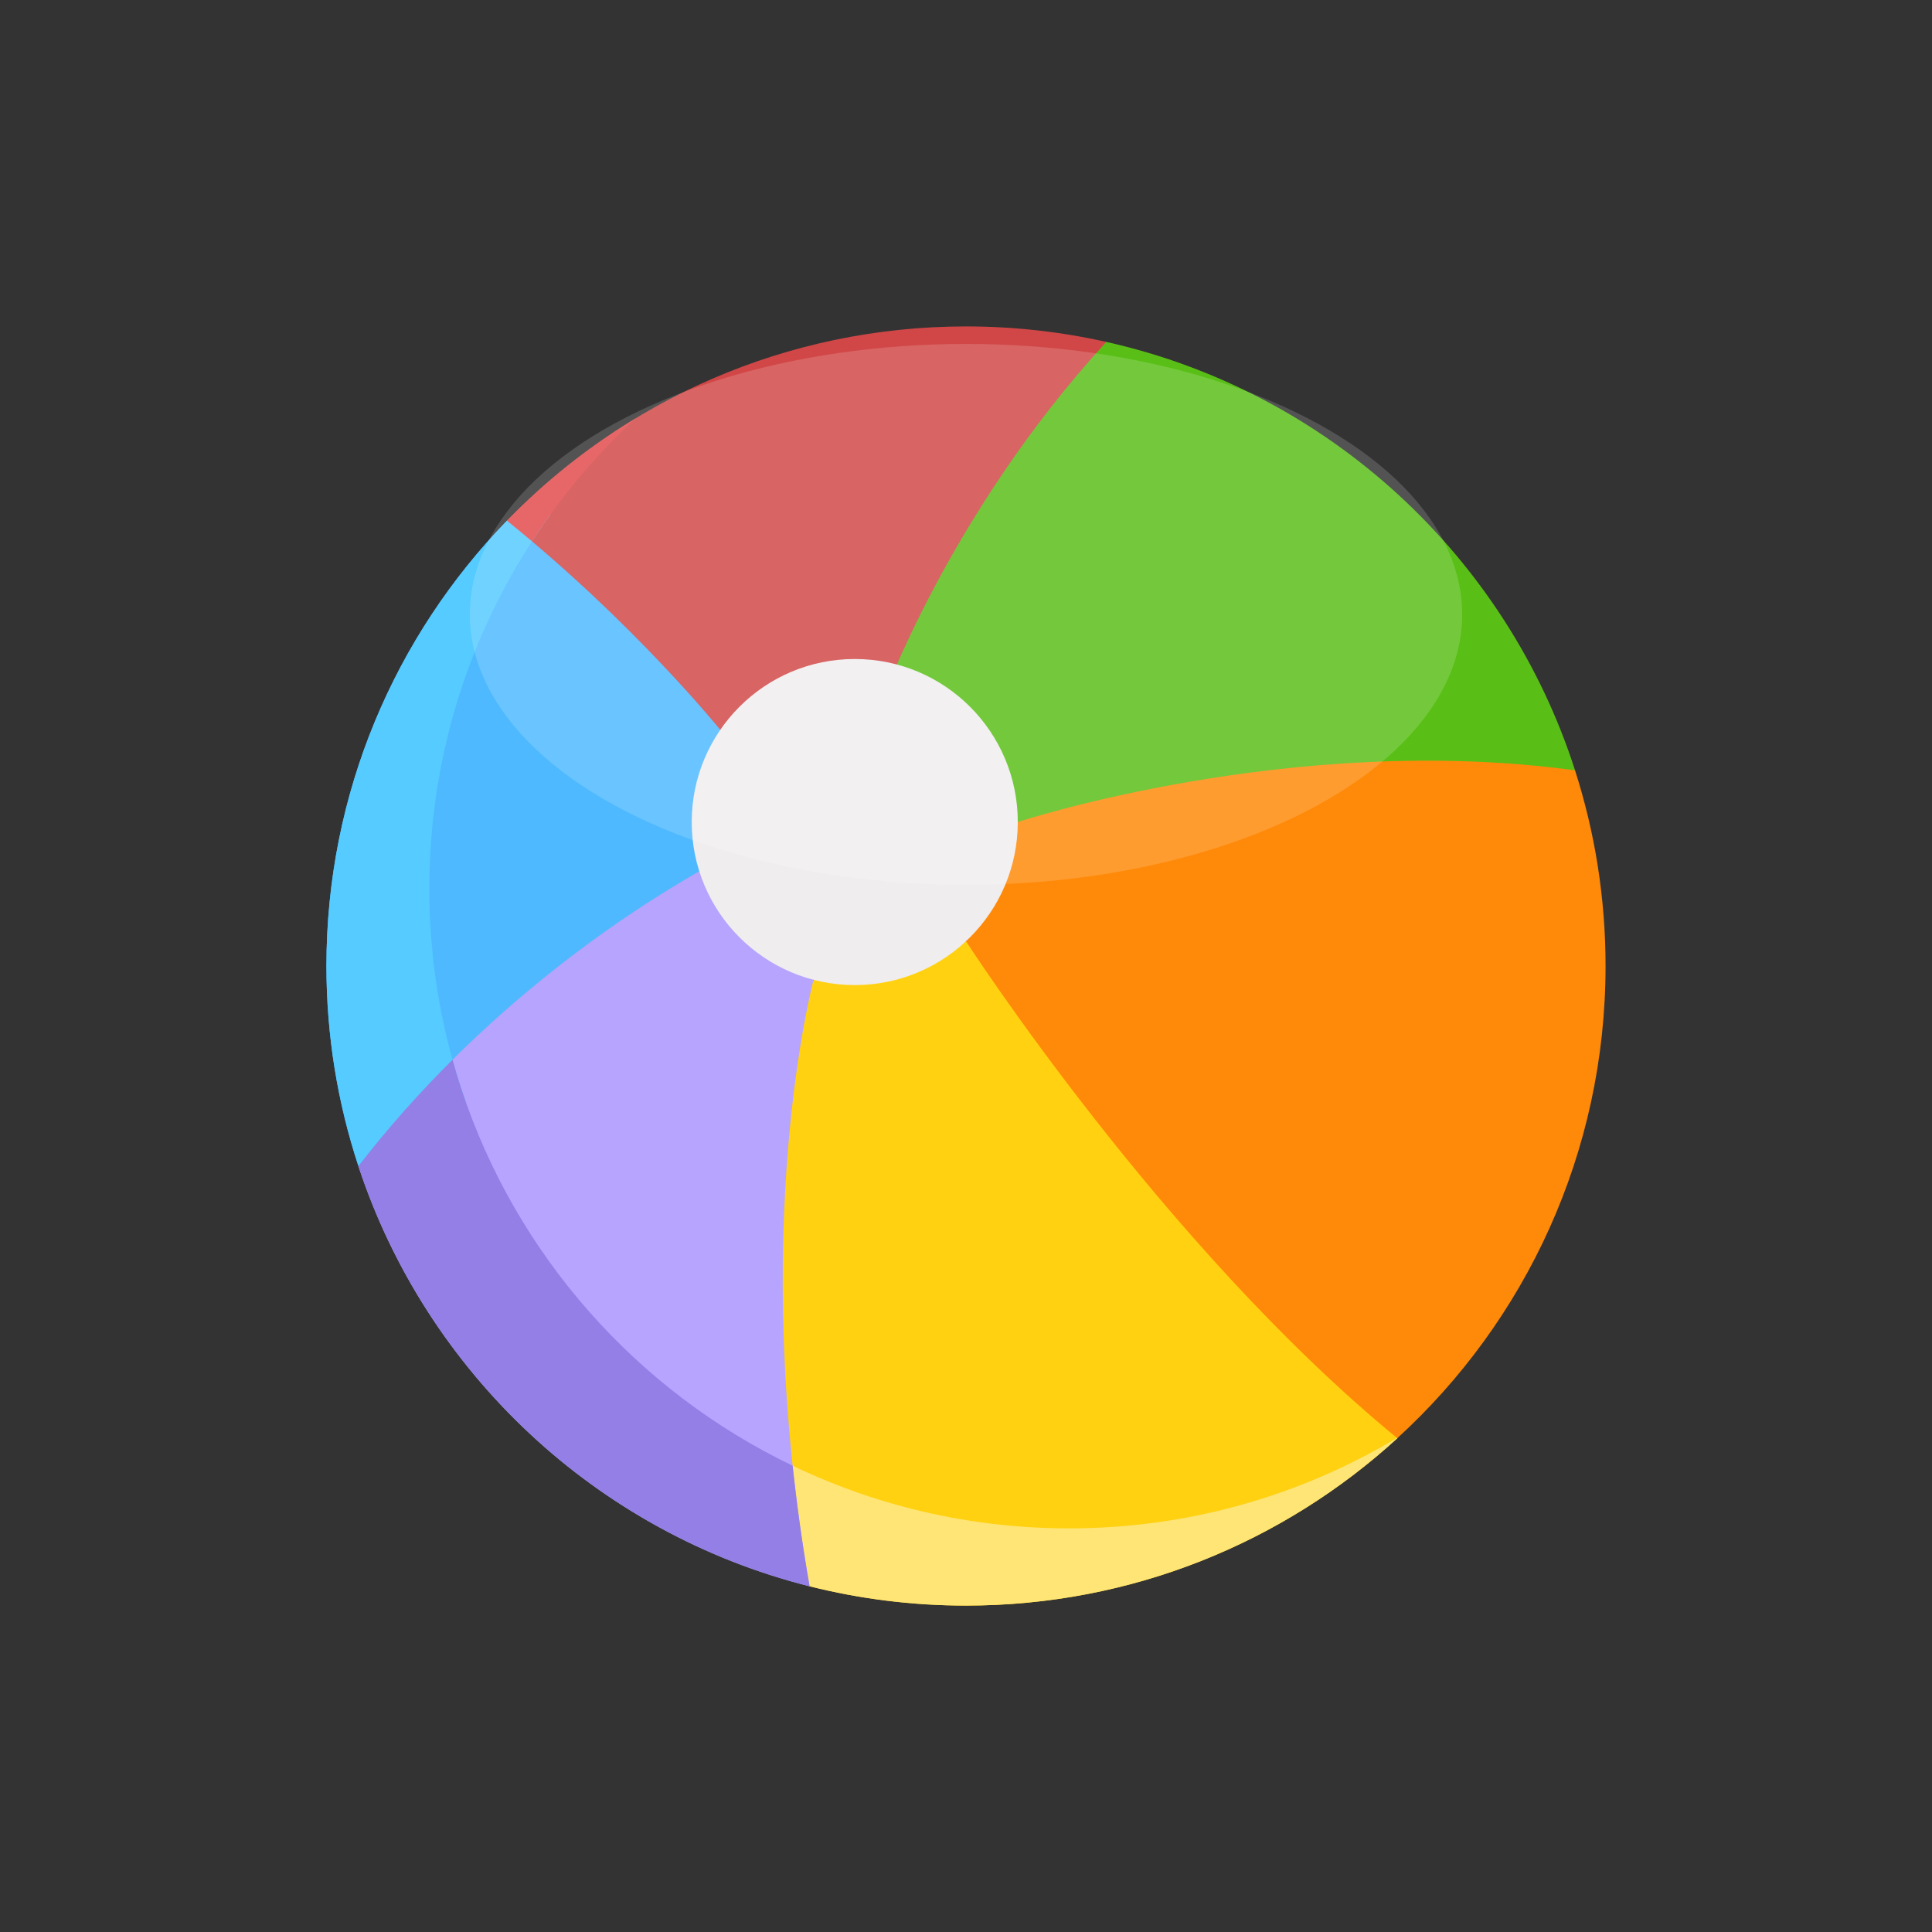 <?xml version="1.0" encoding="utf-8"?>
<!-- Generator: Adobe Illustrator 17.0.0, SVG Export Plug-In . SVG Version: 6.00 Build 0)  -->
<!DOCTYPE svg PUBLIC "-//W3C//DTD SVG 1.1//EN" "http://www.w3.org/Graphics/SVG/1.1/DTD/svg11.dtd">
<svg version="1.1" xmlns="http://www.w3.org/2000/svg" xmlns:xlink="http://www.w3.org/1999/xlink" x="0px" y="0px" width="72px"
	 height="72px" viewBox="0 0 72 72" enable-background="new 0 0 72 72" xml:space="preserve">
<rect x="0" y="0" width="72" height="72" fill="#333333" stroke="none"/>
<g id="Layer_1" display="none">
	<g id="Layer_1_1_">
		<g id="Layer_14" display="inline">
			<g>
				<path fill="#4EB9FF" d="M13.282,59.586V12.16c0-2.898,2.412-5.248,5.388-5.248h36.243c2.975,0,5.388,2.349,5.388,5.248v47.426
					c0,2.898-2.412,5.248-5.388,5.248H18.67C15.694,64.833,13.282,62.484,13.282,59.586z"/>
			</g>
		</g>
		<g id="Layer_15" display="inline">
			<g>
				<g>
					
						<line fill="none" stroke="#FFFFFF" stroke-width="2.5" stroke-linecap="round" x1="25.029" y1="43.075" x2="50.026" y2="43.075"/>
					
						<line fill="none" stroke="#FFFFFF" stroke-width="2.5" stroke-linecap="round" x1="25.029" y1="50.479" x2="50.026" y2="50.479"/>
					
						<line fill="none" stroke="#FFFFFF" stroke-width="2.5" stroke-linecap="round" x1="25.029" y1="57.887" x2="50.026" y2="57.887"/>
				</g>
				<g>
					<g>
						
							<line fill="none" stroke="#FFFFFF" stroke-width="2.5" stroke-linecap="round" x1="26.446" y1="34.427" x2="32.95" y2="34.427"/>
						
							<line fill="none" stroke="#FFFFFF" stroke-width="2.5" stroke-linecap="round" x1="41.841" y1="34.427" x2="48.346" y2="34.427"/>
						
							<line fill="none" stroke="#FFFFFF" stroke-width="2.5" stroke-linecap="round" x1="31.25" y1="27.594" x2="43.334" y2="27.594"/>
						<polyline fill="none" stroke="#FFFFFF" stroke-width="2.5" stroke-linecap="round" points="46.317,34.307 37.329,13.78 
							28.355,34.307 						"/>
					</g>
				</g>
			</g>
		</g>
	</g>
	<g id="Layer_2" display="inline">
		<g>
			<g id="Layer_14_2_">
				<g>
					<path fill="#4EB9FF" d="M13.282,59.027V11.601c0-2.898,2.412-5.248,5.388-5.248h36.243c2.975,0,5.388,2.349,5.388,5.248v47.426
						c0,2.898-2.412,5.248-5.388,5.248H18.67C15.694,64.274,13.282,61.925,13.282,59.027z"/>
				</g>
			</g>
			<path opacity="0.3" fill="#FFFFFF" enable-background="new    " d="M13.282,28.094c0,0,48.105,29.418,47.019-1.691
				c-0.625-17.903,0,0,0,0V11.721c0,0,0.728-5.248-8.743-5.248S17.53,6.593,17.53,6.593s-4.248,1.254-4.248,7.536"/>
		</g>
	</g>
</g>
<g id="Layer_2_1_" display="none">
	<g id="Layer_2_2_" display="inline">
		<g id="Layer_1_9_">
			<g id="Layer_1_10_" display="none">
				<g id="Layer_14_3_" display="inline">
					<g>
						<path fill="#FFA400" d="M148.213,69.678V22.252c0-2.898,2.412-5.248,5.388-5.248h36.243c2.975,0,5.388,2.349,5.388,5.248
							v47.426c0,2.898-2.412,5.248-5.388,5.248h-36.243C150.625,74.925,148.213,72.576,148.213,69.678z"/>
					</g>
				</g>
				<g id="Layer_15_4_" display="inline">
					<g>
						<g>
							<line fill="none" x1="159.96" y1="53.167" x2="184.957" y2="53.167"/>
							<line fill="none" x1="159.96" y1="60.571" x2="184.957" y2="60.571"/>
							<line fill="none" x1="159.96" y1="67.979" x2="184.957" y2="67.979"/>
						</g>
						<g>
							<g>
								<line fill="none" x1="161.377" y1="44.519" x2="167.881" y2="44.519"/>
								<line fill="none" x1="176.772" y1="44.519" x2="183.277" y2="44.519"/>
								<line fill="none" x1="166.181" y1="37.686" x2="178.265" y2="37.686"/>
								<polyline fill="#FFA400" points="181.248,44.399 172.26,23.872 163.286,44.399 								"/>
							</g>
						</g>
					</g>
				</g>
			</g>
			<g>
				<path fill="#FFA400" d="M189.845,16.446h-36.244c-2.976,0-5.388,2.35-5.388,5.248V69.12c0,2.898,2.412,5.247,5.388,5.248h18.633
					V62.183c0,0.008,22.998-0.008,22.998,0v-40.49C195.233,18.795,192.819,16.446,189.845,16.446z"/>
				<path fill="#FFA400" d="M189.845,74.368c0.101,0,0.196-0.024,0.296-0.029c-0.105,0.005-0.202,0.029-0.31,0.029H189.845z"/>
				<path fill="#95CC2F" d="M172.235,62.185V74.37h17.596c0.108,0,0.204-0.024,0.31-0.029c3.024-0.154,5.073-2.454,5.073-4.774
					l0.001-0.262l0.019-7.12C195.233,62.177,172.235,62.193,172.235,62.185z"/>
			</g>
		</g>
		<g id="Layer_2_3_">
			<rect x="148.214" y="28.39" fill="#4EB9FF" width="23.398" height="33.792"/>
			<rect x="171.611" y="28.39" fill="#4EB9FF" width="23.621" height="33.792"/>
		</g>
		<g id="Layer_3_1_">
			<line fill="none" stroke="#FFFFFF" stroke-miterlimit="10" x1="148.213" y1="62.182" x2="195.232" y2="62.182"/>
			<line fill="none" stroke="#FFFFFF" stroke-miterlimit="10" x1="148.213" y1="51.182" x2="171.611" y2="51.182"/>
			<line fill="none" stroke="#FFFFFF" stroke-miterlimit="10" x1="148.213" y1="40.182" x2="171.611" y2="40.182"/>
			<line fill="none" stroke="#FFFFFF" stroke-miterlimit="10" x1="148.213" y1="28.39" x2="195.232" y2="28.39"/>
		</g>
		<g id="Layer_5_4_">
			<line fill="none" stroke="#FFFFFF" stroke-miterlimit="10" x1="171.611" y1="28.39" x2="171.611" y2="61.764"/>
			<line fill="none" stroke="#FFFFFF" stroke-miterlimit="10" x1="159.611" y1="28.39" x2="159.611" y2="61.764"/>
		</g>
		<g id="Layer_6_4_">
			<path fill="#FFFFFF" d="M190.119,55.172h-14.191c-0.283,0-0.542-0.168-0.663-0.433c-0.121-0.263-0.085-0.577,0.092-0.804
				l6.966-8.878l-6.967-8.878c-0.178-0.227-0.213-0.542-0.091-0.804c0.121-0.266,0.38-0.433,0.663-0.433h14.192
				c0.406,0,0.734,0.34,0.734,0.758v2.529c0,0.42-0.329,0.758-0.734,0.758c-0.406,0-0.734-0.34-0.734-0.758V36.46h-11.919
				l6.371,8.119c0.218,0.278,0.218,0.678,0,0.956l-6.371,8.12h11.917v-1.77c0-0.42,0.329-0.758,0.734-0.758
				c0.406,0,0.734,0.34,0.734,0.758v2.529C190.853,54.833,190.525,55.172,190.119,55.172z"/>
		</g>
	</g>
	<g id="Layer_5" display="inline">
		<g id="Layer_1_8_">
			<g id="Layer_1_11_" display="none">
				<g id="Layer_14_9_" display="inline">
					<g>
						<path fill="#FFA400" d="M153.49,16.046h36.243c2.976,0,5.388,2.35,5.388,5.248V68.72c0,2.899-2.413,5.248-5.388,5.248H153.49
							c-2.976,0-5.388-2.35-5.388-5.248V21.294C148.102,18.396,150.514,16.047,153.49,16.046z"/>
					</g>
				</g>
				<g id="Layer_15_3_" display="inline">
					<g>
						<g>
							<line fill="none" x1="184.846" y1="37.805" x2="159.849" y2="37.805"/>
							<line fill="none" x1="184.846" y1="30.401" x2="159.849" y2="30.401"/>
							<line fill="none" x1="184.846" y1="22.993" x2="159.849" y2="22.993"/>
						</g>
						<g>
							<g>
								<line fill="none" x1="167.77" y1="46.453" x2="161.266" y2="46.453"/>
								<line fill="none" x1="183.166" y1="46.453" x2="176.661" y2="46.453"/>
								<line fill="none" x1="178.154" y1="53.286" x2="166.07" y2="53.286"/>
								<polyline fill="#FFA400" points="163.175,46.573 172.149,67.1 181.137,46.573 								"/>
							</g>
						</g>
					</g>
				</g>
			</g>
			<g>
				<path fill="#FFA400" d="M189.733,74.527H153.49c-2.976,0-5.388-2.35-5.388-5.248V21.853c0-2.898,2.412-5.247,5.388-5.248h18.633
					V28.79c0-0.008,22.998,0.008,22.998,0v40.489C195.121,72.178,192.708,74.527,189.733,74.527z"/>
				<path fill="#FFA400" d="M189.733,16.605c0.101,0,0.196,0.024,0.296,0.029c-0.105-0.005-0.202-0.029-0.31-0.029H189.733z"/>
				<path fill="#95CC2F" d="M172.123,28.788V16.603h17.596c0.108,0,0.204,0.024,0.31,0.029c3.024,0.154,5.073,2.454,5.073,4.774
					l0.001,0.262l0.019,7.12C195.121,28.796,172.123,28.78,172.123,28.788z"/>
			</g>
			<path fill="#95CC2F" d="M172.123,62.342v12.185h17.596c0.108,0,0.204-0.024,0.31-0.029c3.024-0.154,5.073-2.454,5.073-4.774
				l0.001-0.262l0.019-7.12C195.121,62.334,172.123,62.35,172.123,62.342z"/>
		</g>
		<g id="Layer_2_10_">
			<rect x="148.102" y="28.79" fill="#4EB9FF" width="23.398" height="33.792"/>
			<rect x="171.5" y="28.79" fill="#4EB9FF" width="23.621" height="33.792"/>
		</g>
		<g id="Layer_3_5_">
			<line fill="none" stroke="#FFFFFF" stroke-miterlimit="10" x1="195.121" y1="28.79" x2="148.102" y2="28.79"/>
			<line fill="none" stroke="#FFFFFF" stroke-miterlimit="10" x1="171.5" y1="39.79" x2="148.102" y2="39.79"/>
			<line fill="none" stroke="#FFFFFF" stroke-miterlimit="10" x1="171.5" y1="50.79" x2="148.102" y2="50.79"/>
			<line fill="none" stroke="#FFFFFF" stroke-miterlimit="10" x1="195.121" y1="62.582" x2="148.102" y2="62.582"/>
		</g>
		<g id="Layer_5_3_">
			<line fill="none" stroke="#FFFFFF" stroke-miterlimit="10" x1="171.5" y1="29.208" x2="171.5" y2="62.582"/>
			<line fill="none" stroke="#FFFFFF" stroke-miterlimit="10" x1="159.5" y1="29.208" x2="159.5" y2="62.582"/>
		</g>
		<g id="Layer_6_3_">
			<path fill="#FFFFFF" d="M190.741,36.558v2.529c0,0.418-0.328,0.758-0.734,0.758c-0.405,0-0.734-0.338-0.734-0.758v-1.77h-11.917
				l6.371,8.12c0.218,0.278,0.218,0.678,0,0.956l-6.371,8.119h11.919v-1.769c0-0.418,0.328-0.758,0.734-0.758
				c0.405,0,0.734,0.338,0.734,0.758v2.529c0,0.418-0.328,0.758-0.734,0.758h-14.192c-0.283,0-0.542-0.167-0.663-0.433
				c-0.122-0.262-0.087-0.577,0.091-0.804l6.967-8.878l-6.966-8.878c-0.177-0.227-0.213-0.541-0.092-0.804
				c0.121-0.265,0.38-0.433,0.663-0.433h14.191C190.414,35.8,190.742,36.139,190.741,36.558z"/>
		</g>
	</g>
</g>
<g id="Layer_3" display="none">
	<g id="Layer_2_4_" display="inline">
		<g>
			<g>
				<path fill="#FFD110" d="M182.206-80.82c0,0,16.244-2.565,16.244-22.578c0,0-12.122-9.091-27.814-1.861"/>
				<path fill="#FF8908" d="M182.206-80.82l16.244-22.578c0,0,13.114,7.352,12.303,24.533
					C210.753-78.865,195.351-68.389,182.206-80.82z"/>
				<path fill="#D14747" d="M182.3-80.791c0,0,12.991,11.171,28.474,1.915c0,0-0.399,16.012-15.773,23.229
					C195.001-55.647,178.518-62.964,182.3-80.791z"/>
				<path fill="#996ACC" d="M195.001-55.647c0,0-15.967-6.768-12.622-25.077c0,0-16.077,4.264-15.532,22.761
					C166.847-57.964,179.227-48.172,195.001-55.647z"/>
				<path fill="#3096F5" d="M182.314-80.779c0,0-15.215,4.181-15.551,22.761c0,0-13.203-7.956-11.59-24.939
					C155.173-82.958,170.503-93.314,182.314-80.779z"/>
				<path fill="#59BF17" d="M182.296-80.779c0,0-9.6-12.112-27.122-2.178c0,0,0.708-14.765,15.595-22.368
					C170.767-105.325,186.549-96.538,182.296-80.779z"/>
			</g>
		</g>
		<g id="Layer_2_5_">
			<g>
				<g>
					<path fill="#FFD110" d="M288.758-87.353c0,0,16.244-2.565,16.244-22.578c0,0-12.122-9.091-27.814-1.861"/>
					<path fill="#FF8908" d="M288.758-87.353l16.244-22.578c0,0,13.114,7.352,12.303,24.533
						C317.305-85.398,301.903-74.922,288.758-87.353z"/>
					<path fill="#D14747" d="M288.852-87.324c0,0,12.991,11.171,28.474,1.915c0,0-0.399,16.012-15.773,23.229
						C301.553-62.18,285.07-69.497,288.852-87.324z"/>
					<path fill="#996ACC" d="M301.553-62.18c0,0-15.967-6.768-12.622-25.077c0,0-16.077,4.264-15.532,22.761
						C273.399-64.497,285.779-54.705,301.553-62.18z"/>
					<path fill="#3096F5" d="M288.866-87.312c0,0-15.215,4.181-15.551,22.761c0,0-13.203-7.956-11.59-24.939
						C261.725-89.491,277.055-99.847,288.866-87.312z"/>
					<path fill="#59BF17" d="M288.848-87.312c0,0-9.6-12.112-27.122-2.178c0,0,0.708-14.765,15.595-22.368
						C277.319-111.858,293.101-103.071,288.848-87.312z"/>
				</g>
			</g>
			<ellipse opacity="0.16" fill="#FFFFFF" enable-background="new    " cx="289.663" cy="-103.679" rx="18.491" ry="10.08"/>
		</g>
	</g>
</g>
<g id="Layer_4">
	<g>
		<path fill="#FFD110" d="M42.49,36.692L36,35.077l-5.682,1.438l-6.052,13.001l5.906,9.6c1.866,0.469,3.818,0.719,5.829,0.719
			c6.194,0,11.836-2.363,16.075-6.237v-6.959L42.49,36.692z"/>
		<path fill="#59BF17" d="M41.229,12.742l-13.607,6.081l5.221,7.367l5.087,4.445l8.684,4.417l12.084-6.343
			C56.139,20.736,49.495,14.592,41.229,12.742z"/>
		<path fill="#FF8908" d="M37.93,30.635c0,0,10.206-3.372,20.767-1.926c0.738,2.298,1.137,4.747,1.137,7.29
			c0,6.97-2.992,13.24-7.76,17.598C43.323,46.423,36,35.077,36,35.077L37.93,30.635z"/>
		<path fill="#4EB9FF" d="M28.39,22.445l-3.645-3.91l-5.853,0.87C14.729,23.697,12.165,29.549,12.165,36
			c0,2.605,0.419,5.112,1.192,7.458l8.481-5.085l6.174-6.924l-1.169-4.249L28.39,22.445z"/>
		<path fill="#FFE576" d="M39.837,56.958c-2.011,0-3.963-0.25-5.829-0.719l0,0c-2.835-0.712-5.467-1.933-7.796-3.558l3.959,6.436
			l0,0l0,0c1.866,0.469,3.818,0.719,5.829,0.719c6.194,0,11.836-2.363,16.075-6.237l0,0v-0.02
			C48.497,55.723,44.312,56.958,39.837,56.958z"/>
		<path fill="#B6A4FF" d="M28.011,31.449l2.307,5.067c0,0-2.483,9.223-0.147,22.601c-7.93-1.993-14.28-7.959-16.815-15.658
			C19.81,35.124,28.011,31.449,28.011,31.449z"/>
		<path fill="#D14747" d="M36,12.165c1.797,0,3.546,0.2,5.229,0.577c-5.884,6.409-8.386,13.448-8.386,13.448l-6.001,1.009
			c0,0-3.205-3.974-7.95-7.794C23.224,14.941,29.288,12.165,36,12.165z"/>
		<circle fill="#EFEDEE" cx="31.854" cy="30.635" r="6.076"/>
		<path fill="#55CBFF" d="M17.193,40.581c-0.772-2.346-1.192-4.853-1.192-7.458c0-5.214,1.675-10.035,4.515-13.958l-1.624,0.241l0,0
			l0,0C14.729,23.697,12.165,29.549,12.165,36c0,2.605,0.419,5.112,1.192,7.458l4.001-2.399
			C17.301,40.9,17.246,40.741,17.193,40.581z"/>
		<path fill="#E34B4C" d="M19.825,20.174c0.849-1.309,1.822-2.531,2.904-3.646l0,0c0.316-0.325,0.642-0.641,0.976-0.948c0,0,0,0,0,0
			c-0.654,0.395-1.288,0.821-1.9,1.275c-0.017,0.013-0.035,0.026-0.052,0.039c-0.183,0.136-0.364,0.276-0.542,0.417
			c-0.019,0.015-0.039,0.03-0.058,0.045c-0.377,0.3-0.744,0.613-1.102,0.935c-0.044,0.04-0.088,0.08-0.132,0.12
			c-0.132,0.121-0.263,0.243-0.392,0.367c-0.047,0.045-0.094,0.09-0.141,0.135c-0.167,0.162-0.332,0.326-0.493,0.492l0,0l0,0
			C19.21,19.661,19.521,19.918,19.825,20.174z"/>
		<path fill="#937FE6" d="M20.336,53.964c2.815,2.457,6.211,4.241,9.835,5.152c-0.272-1.557-0.478-3.057-0.631-4.493
			c-5.807-2.786-10.31-7.854-12.347-14.043c-0.118-0.359-0.227-0.722-0.328-1.088c-1.187,1.182-2.375,2.501-3.508,3.965
			c0.317,0.962,0.693,1.898,1.125,2.802C15.881,49.189,17.89,51.829,20.336,53.964z"/>
		<path fill="none" d="M27.589,27.422c0.734-0.961,1.786-1.683,2.972-1.979c0.005-0.001,0.01-0.002,0.014-0.003
			c3.103-0.76,6.227,1.454,6.603,4.607c0.345,2.892-1.92,5.645-4.803,5.925c-2.771,0.269-5.431-1.817-5.82-4.579
			C26.356,29.993,26.731,28.546,27.589,27.422z M36.003,59.12c-1.753,0-3.5-0.198-5.199-0.588c-0.079-0.47-0.153-0.941-0.221-1.412
			c-0.715-4.913-0.898-9.92-0.433-14.866c0.153-1.626,0.355-3.275,0.711-4.878c0.001-0.005,0.002-0.009,0.003-0.014
			c0,0.021,0.613,0.061,0.683,0.065c1.119,0.051,2.244-0.177,3.253-0.663c0.364-0.175,0.714-0.383,1.045-0.622
			c0.91,1.346,1.858,2.665,2.832,3.965c2.271,3.027,4.679,5.957,7.278,8.709c1.533,1.623,3.132,3.185,4.827,4.639
			c0.031,0.027,0.158,0.136,0.19,0.163C46.796,57.172,41.513,59.12,36.003,59.12z M57.642,27.862
			c-0.064-0.007-2.897-0.226-4.252-0.226c-0.242-0.001-0.484-0.001-0.728,0.002c-0.392,0.004-0.716,0.336-0.711,0.728
			c0.004,0.392,0.335,0.717,0.727,0.711c0.249-0.003,0.496-0.003,0.743-0.002c1.58,0.008,3.161,0.1,4.729,0.295
			c0.642,2.147,0.968,4.376,0.968,6.635c0,3.304-0.682,6.495-2.028,9.483c-1.215,2.697-2.909,5.102-5.041,7.156
			c-0.078-0.066-0.156-0.132-0.234-0.199c-1.765-1.507-3.409-3.142-5.008-4.822c-0.002-0.002-0.005-0.005-0.007-0.007
			c-2.191-2.337-4.229-4.808-6.19-7.339c-1.125-1.455-2.229-2.936-3.25-4.466c-0.035-0.052-0.461-0.615-0.437-0.643
			c0.312-0.349,0.581-0.731,0.819-1.135c0.5-0.869,0.809-1.854,0.89-2.854c0.006-0.002,0.012-0.004,0.018-0.005
			c0.207-0.061,0.415-0.12,0.623-0.177c1.522-0.421,3.085-0.81,4.647-1.051c0.994-0.173,1.989-0.334,2.99-0.461
			c0.975-0.126,1.954-0.221,2.935-0.29c0.389-0.027,0.695-0.378,0.667-0.768c-0.027-0.39-0.378-0.695-0.768-0.667
			c-1.093,0.077-2.191,0.175-3.277,0.33c-0.812,0.106-1.622,0.229-2.428,0.37c-1.817,0.316-3.653,0.725-5.442,1.23
			c-0.003,0.001-0.007,0.002-0.01,0.003c-0.129-0.915-0.449-1.802-0.931-2.591c-0.731-1.197-1.826-2.16-3.157-2.721
			c-0.03-0.013-0.059-0.026-0.089-0.038c0.003-0.006,0.006-0.013,0.009-0.019c0.959-2.066,2.077-4.057,3.338-5.954
			c0.969-1.458,2.023-2.86,3.165-4.186c0.185-0.215,0.372-0.427,0.561-0.638C48.884,15.343,54.964,20.749,57.642,27.862z
			 M26.842,14.775c2.896-1.252,5.979-1.887,9.161-1.887c1.292,0,2.584,0.108,3.854,0.321c-0.225,0.261-0.445,0.525-0.664,0.791
			c-1.054,1.279-2.027,2.626-2.928,4.017c-1.13,1.744-2.093,3.562-3.021,5.418c-0.079,0.168-0.158,0.337-0.235,0.506
			c-0.016-0.003-0.033-0.005-0.049-0.007c-1.815-0.295-3.709,0.168-5.181,1.273c-0.34,0.255-0.659,0.542-0.949,0.861
			c-0.906-1.049-1.857-2.059-2.838-3.038c-1.281-1.279-2.619-2.505-4.012-3.662c-0.005-0.004-0.009-0.007-0.013-0.011
			C21.975,17.421,24.284,15.881,26.842,14.775z M18.959,20.391c0.012,0.01,0.024,0.02,0.037,0.03
			c1.95,1.615,3.788,3.368,5.512,5.221c0.493,0.529,0.979,1.065,1.446,1.617c0.002,0.002,0.003,0.004,0.005,0.006
			c-0.359,0.625-0.613,1.298-0.757,1.999c-0.001,0.004-0.002,0.008-0.002,0.012c-0.188,0.917-0.182,1.882,0.016,2.797
			c0.004,0.019,0.007,0.037,0.011,0.056c-0.015,0.009-0.03,0.018-0.045,0.027c-2.051,1.21-4.001,2.598-5.834,4.119
			c-2.049,1.7-3.951,3.58-5.656,5.626c-0.011,0.013-0.021,0.025-0.034,0.04c-0.512-1.93-0.771-3.921-0.771-5.937
			C12.887,30.183,15.039,24.665,18.959,20.391z"/>
	</g>
</g>
<g id="Layer_5_1_">
	<ellipse opacity="0.16" fill="#FFFFFF" enable-background="new    " cx="36" cy="22.897" rx="18.491" ry="10.08"/>
</g>
</svg>

